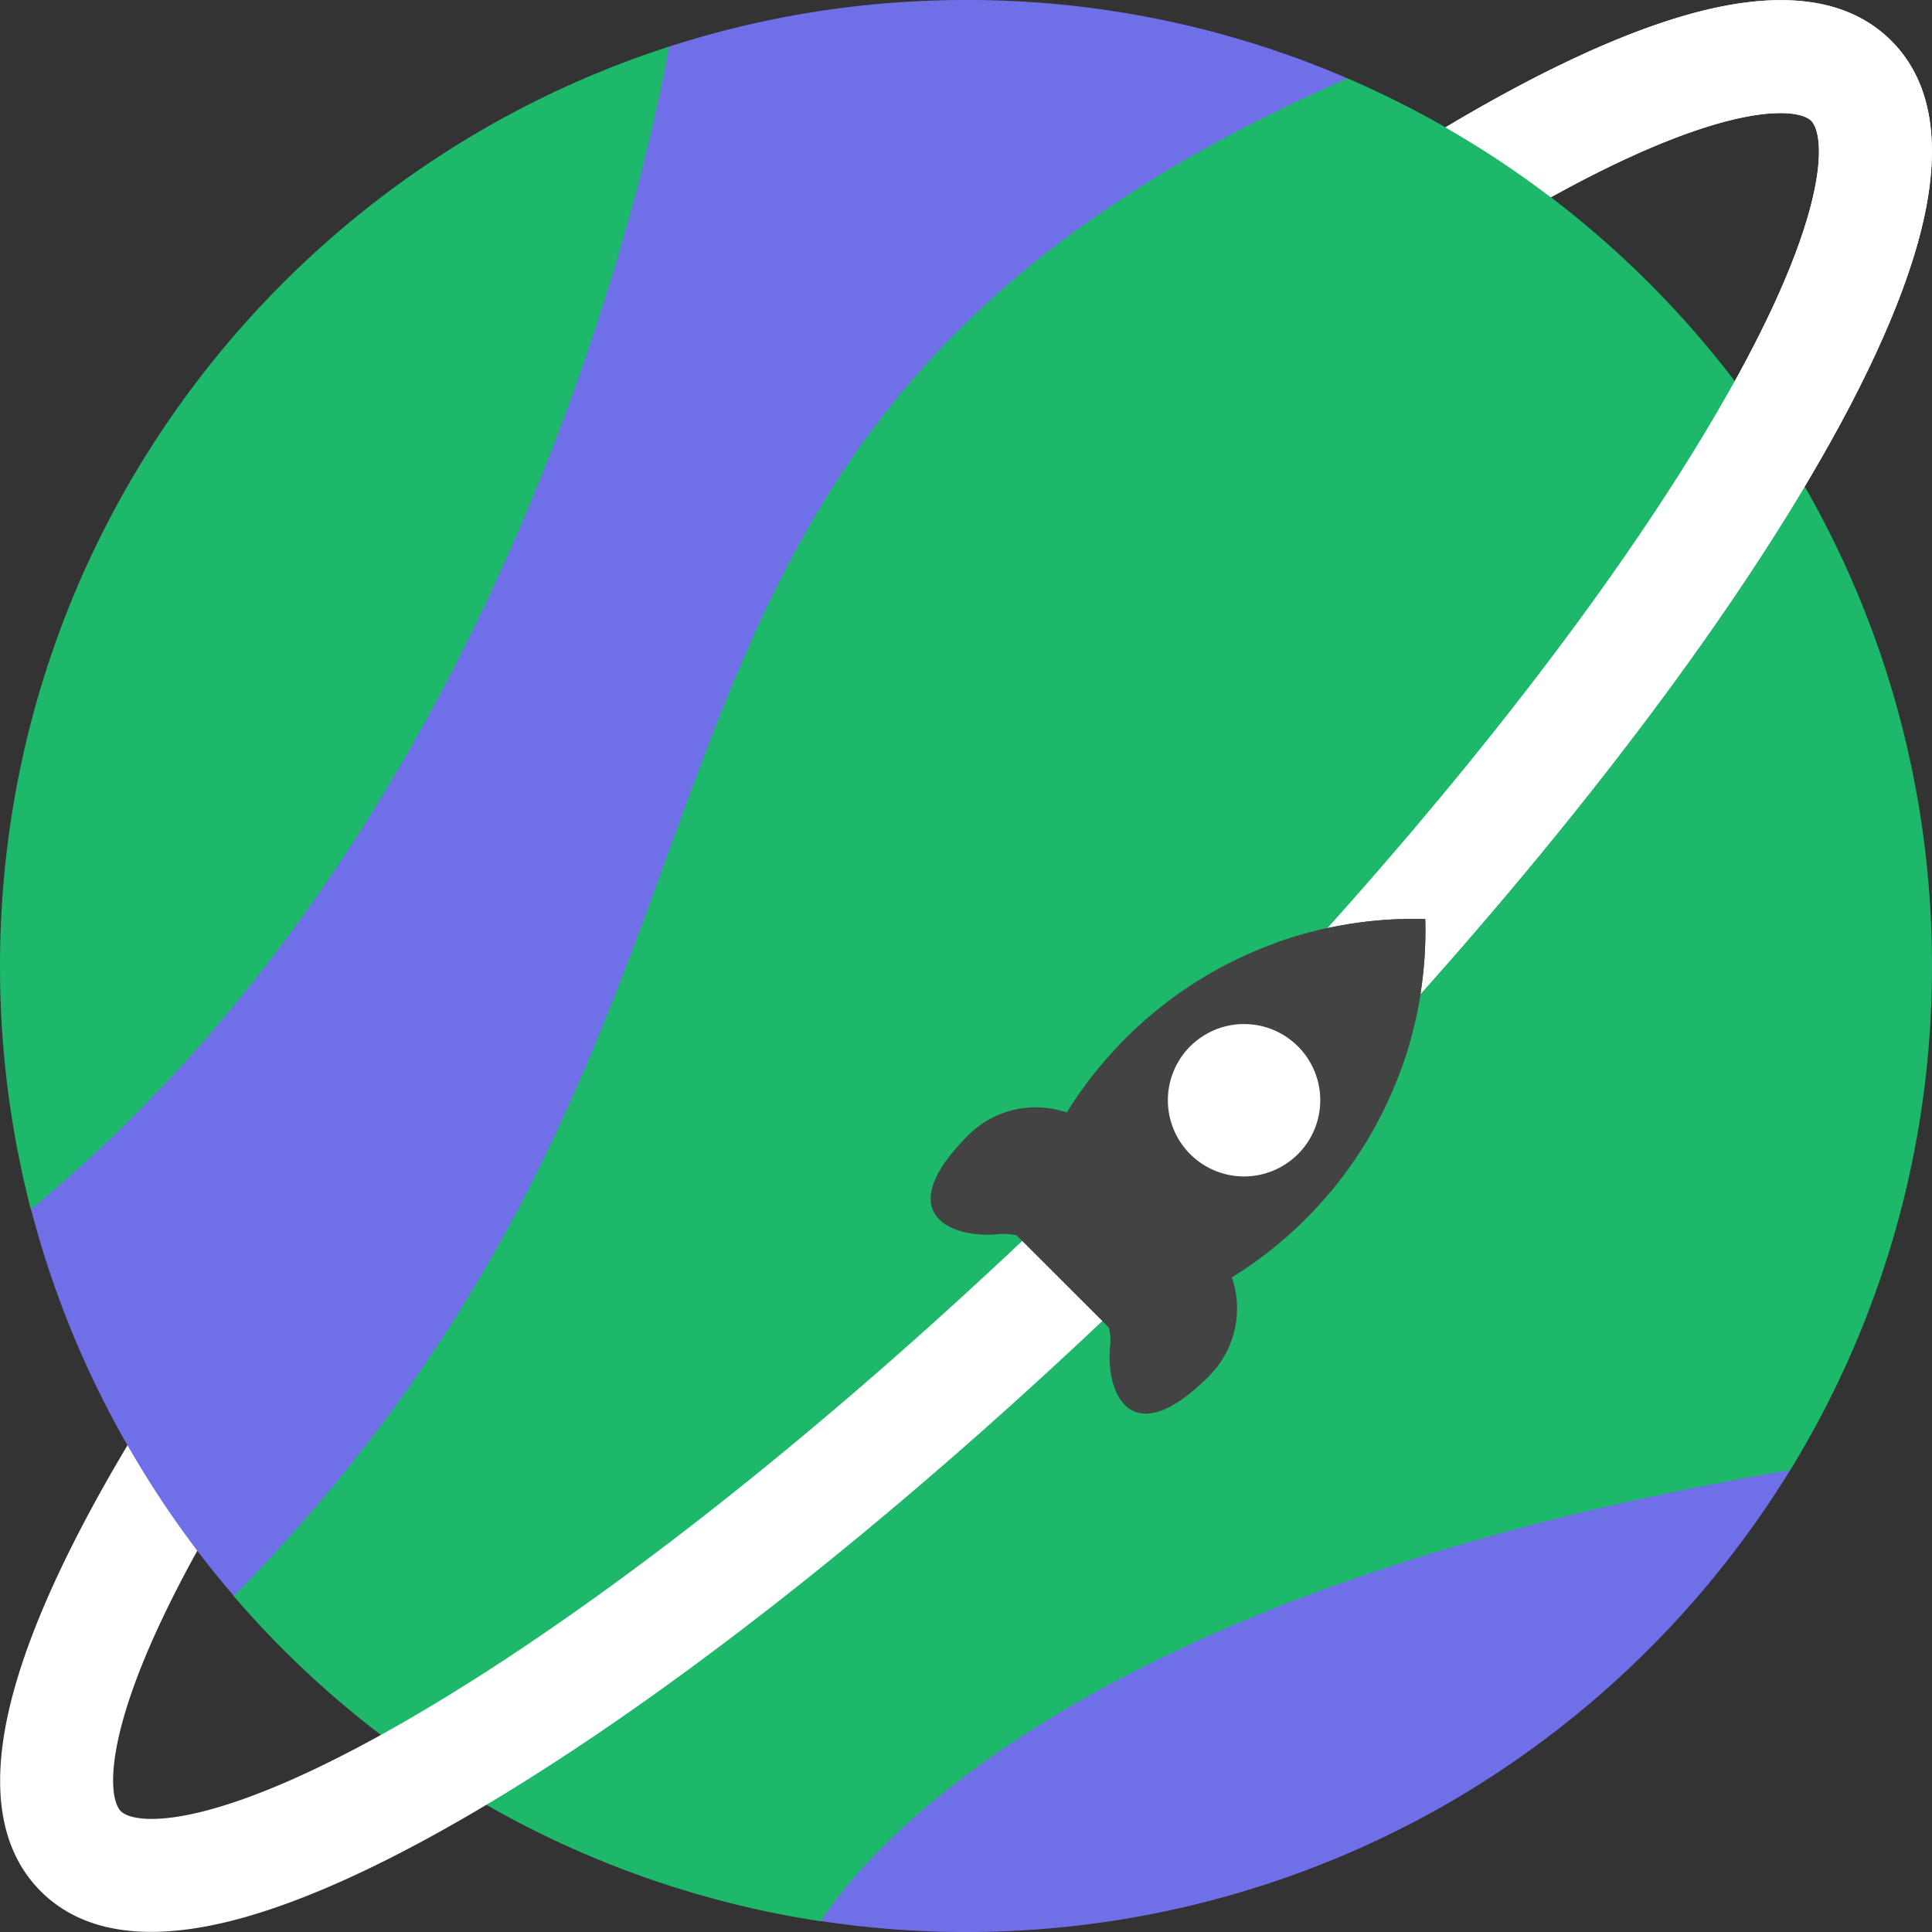 <svg width="40" height="40" fill="none" xmlns="http://www.w3.org/2000/svg"><rect width="100%" height="100%" fill="#333333" stroke="none"/><path d="M40 20.002c0 3.825-1.074 7.399-2.936 10.437l-20.07 9.339a19.97 19.97 0 01-12.154-6.73l-1.012-4.884-3.19-3.129A20.034 20.034 0 010 20.002C0 11.102 5.813 3.561 13.849.966L20 1.953l7.9-.33c.697.3 1.373.638 2.027 1.013.415.237 2.026.157 2.026.157s-.173 1.04.134 1.274C36.895 7.719 40 13.498 40 20.002z" fill="#1DB86A"/><path d="M16.995 39.773a19.997 19.997 0 0012.926-2.405 20.129 20.129 0 007.141-6.93c-14.828 2.51-19.209 8.01-20.067 9.335zM20 0c-2.097 0-4.166.325-6.15.966-.001 0-2.464 15.24-13.208 24.069a19.922 19.922 0 001.996 4.888c.217.379.312 1.737.312 1.737s.87.098 1.135.446c.243.32.496.633.759.938C17.46 20.16 10.866 9.082 27.9 1.623A19.868 19.868 0 0020.001 0z" fill="#6F70E8"/><path d="M39.157.844c-.903-.903-2.337-1.08-4.262-.527-1.39.4-3.06 1.18-4.968 2.32.76.435 1.489.919 2.182 1.447 3.636-2.012 5.116-1.858 5.39-1.583.312.311.47 2.168-2.502 6.954-2.605 4.198-6.702 9.172-11.536 14.005-4.834 4.834-9.808 8.931-14.005 11.537-4.787 2.97-6.643 2.813-6.954 2.502-.275-.275-.43-1.755 1.583-5.393a20.102 20.102 0 01-1.445-2.184C1.498 31.834.716 33.506.317 34.897c-.553 1.924-.375 3.357.527 4.26.561.56 1.326.84 2.287.84.586 0 1.246-.104 1.976-.314 1.537-.442 3.416-1.349 5.585-2.695 4.346-2.698 9.47-6.913 14.426-11.87 4.957-4.957 9.173-10.08 11.87-14.427 1.347-2.168 2.253-4.047 2.696-5.585.553-1.925.376-3.36-.527-4.262z" fill="#fff"/><path d="M23.46 23.46l1.658 1.658c4.957-4.957 9.173-10.08 11.87-14.427 1.347-2.168 2.253-4.048 2.696-5.585.553-1.925.376-3.359-.527-4.262-.903-.903-2.337-1.08-4.262-.527-1.39.4-3.06 1.18-4.968 2.32.76.435 1.489.919 2.182 1.447 3.636-2.012 5.116-1.858 5.39-1.583.312.311.47 2.168-2.502 6.954-2.605 4.198-6.702 9.172-11.536 14.005z" fill="#fff"/><g clip-path="url(#clip0)"><path d="M25.03 28.493c-1.636 1.636-2.148.32-2.045-.635.02-.179-.01-.39-.112-.63l-1.564-1.565a1.275 1.275 0 00-.63-.112c-.956.103-2.27-.408-.635-2.044a1.979 1.979 0 012.386-.319l2.919 2.918a1.979 1.979 0 01-.32 2.387z" fill="#434343"/><path d="M22.963 27.491a8.409 8.409 0 004.075-2.259 8.424 8.424 0 002.47-6.204 8.424 8.424 0 00-6.204 2.47 8.407 8.407 0 00-2.26 4.075l1.92 1.918z" fill="#434343"/><path d="M29.01 22.134a7.64 7.64 0 01-1.459-1.148 8.01 8.01 0 01-.614-.69c-.2-.252-.379-.51-.535-.769a8.466 8.466 0 013.092-.5h.015v.001a8.467 8.467 0 01-.5 3.106z" fill="#434343"/><path d="M25.757 24.357a1.577 1.577 0 100-3.155 1.577 1.577 0 000 3.155z" fill="#fff"/></g><defs><clipPath id="clip0"><path fill="#fff" transform="translate(18.78 19.024)" d="M0 0h10.732v10.732H0z"/></clipPath></defs></svg>